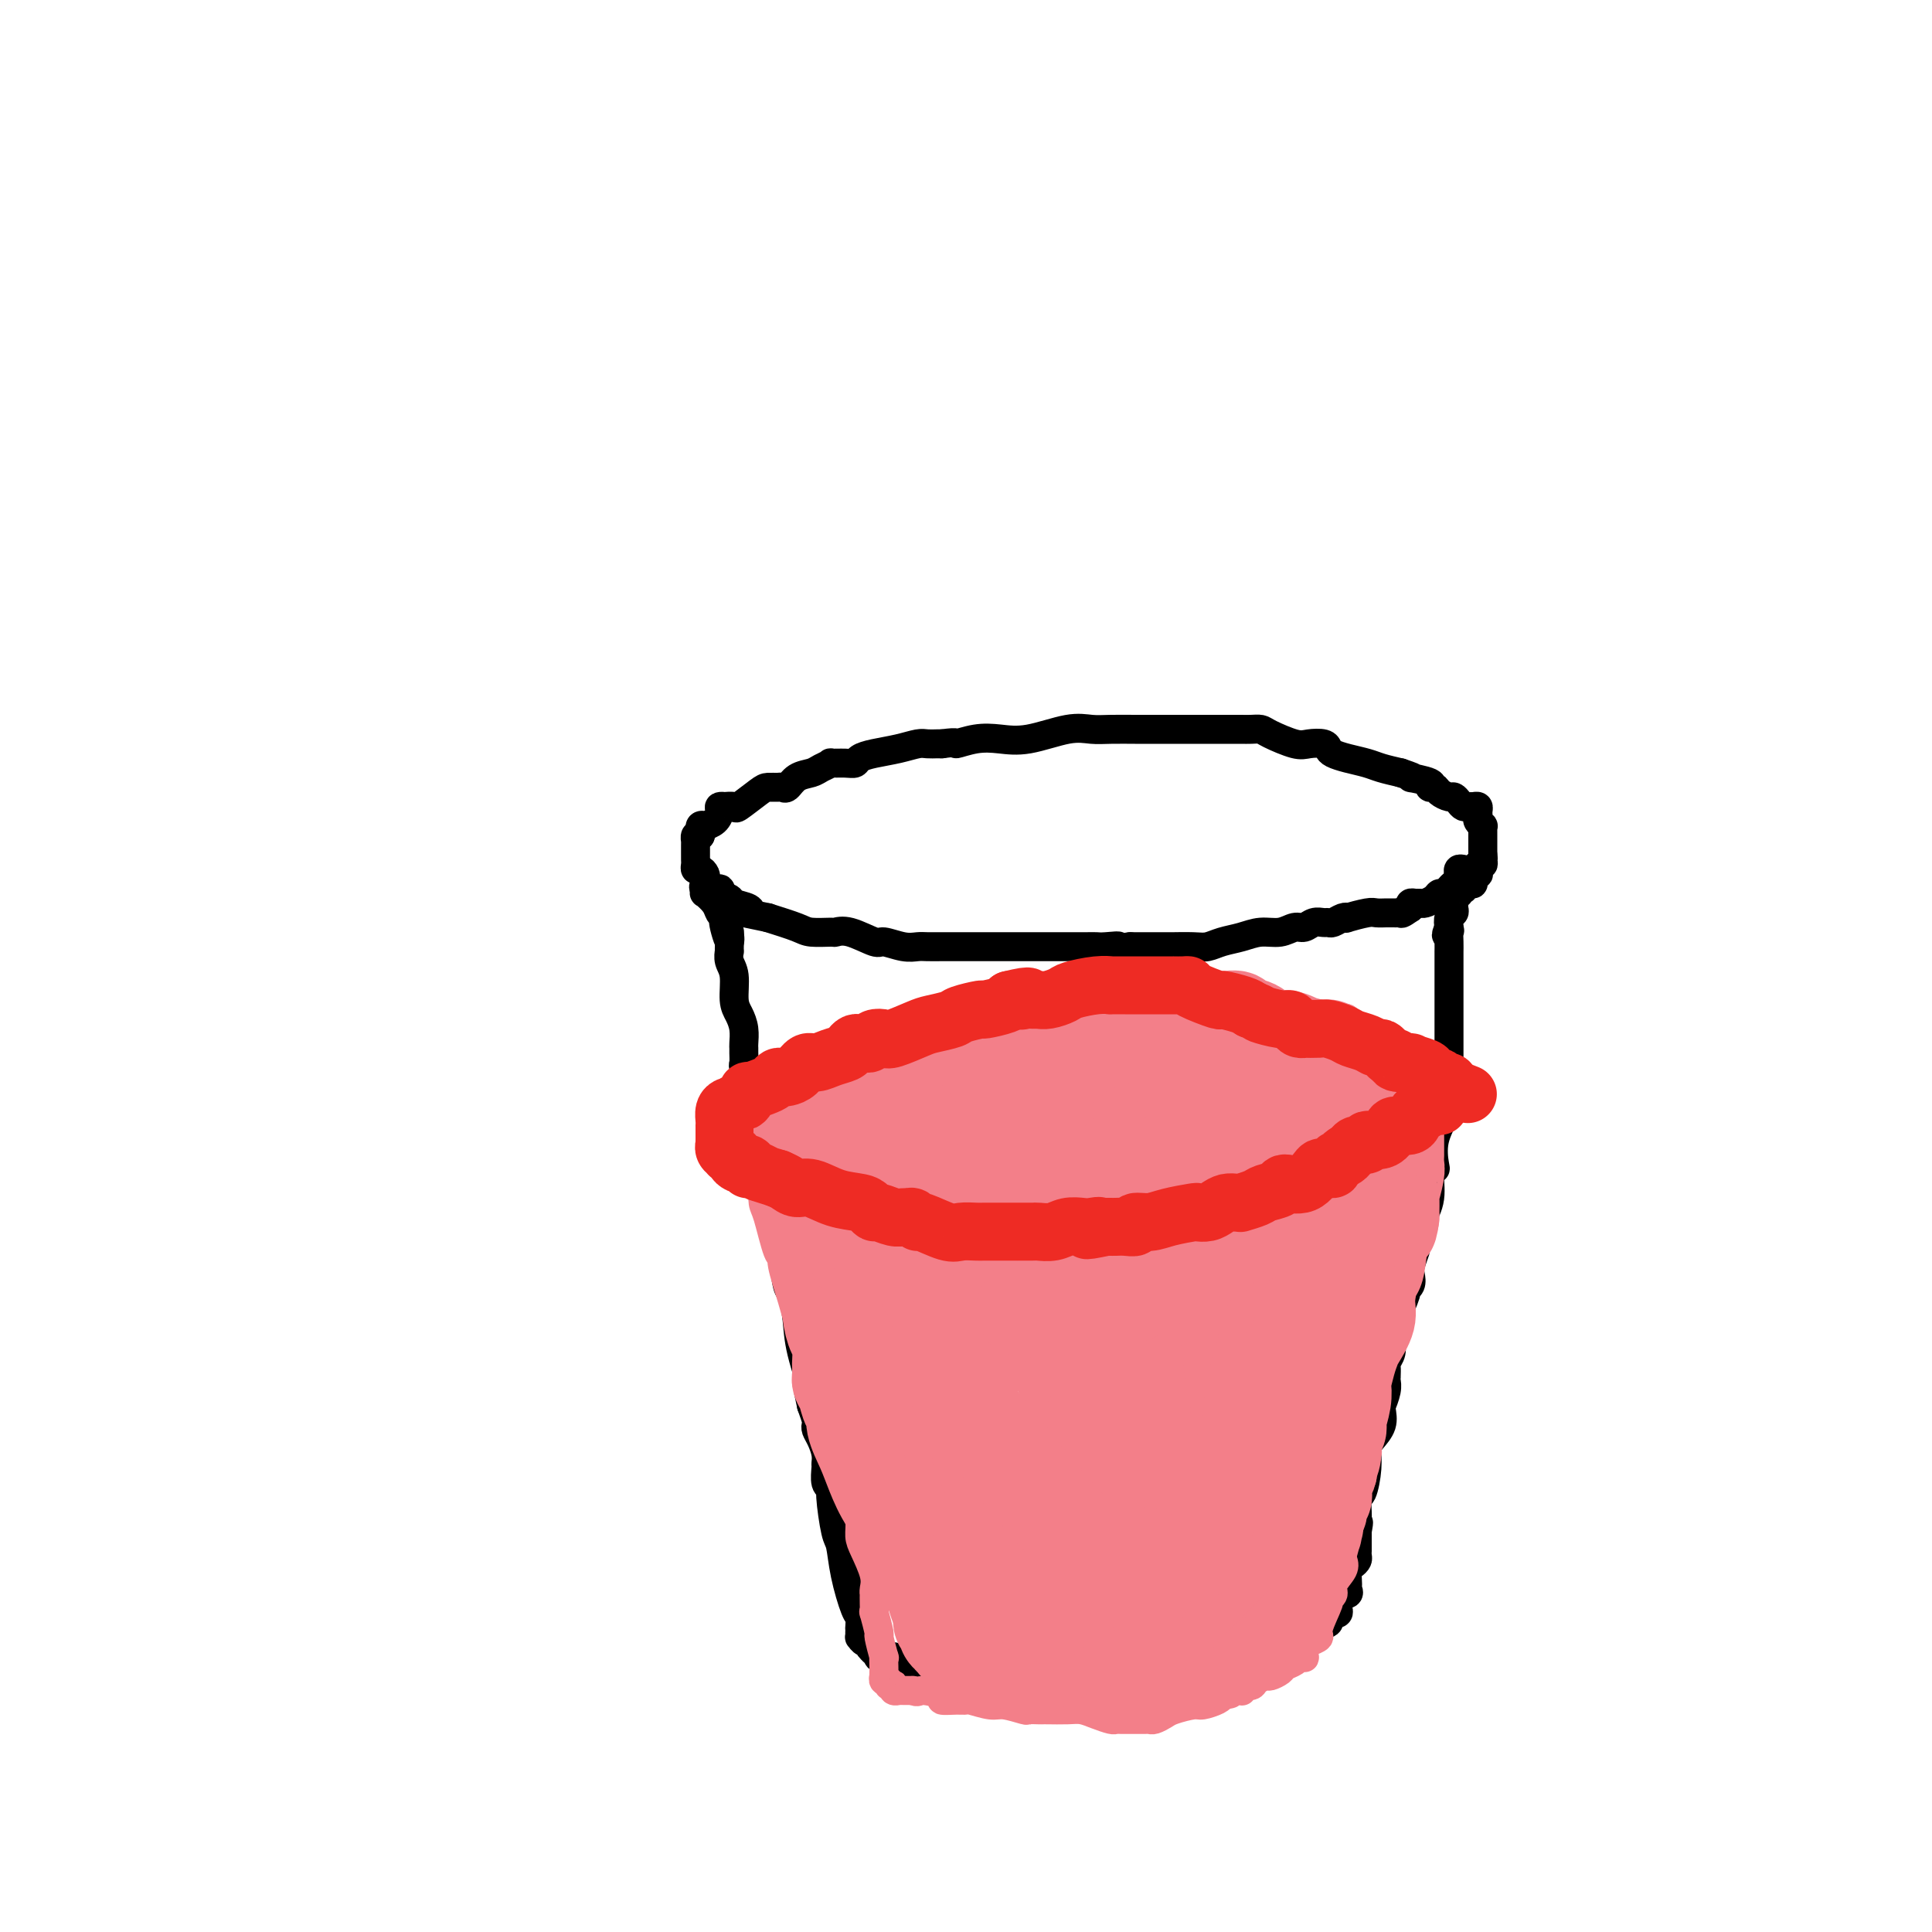 <svg viewBox='0 0 400 400' version='1.1' xmlns='http://www.w3.org/2000/svg' xmlns:xlink='http://www.w3.org/1999/xlink'><g fill='none' stroke='#000000' stroke-width='6' stroke-linecap='round' stroke-linejoin='round'><path d='M303,180c-0.416,-0.089 -0.832,-0.179 -1,0c-0.168,0.179 -0.086,0.626 0,1c0.086,0.374 0.178,0.674 0,1c-0.178,0.326 -0.624,0.679 -1,1c-0.376,0.321 -0.682,0.612 -1,1c-0.318,0.388 -0.649,0.875 -1,1c-0.351,0.125 -0.724,-0.110 -1,0c-0.276,0.110 -0.456,0.565 -1,1c-0.544,0.435 -1.452,0.851 -2,1c-0.548,0.149 -0.734,0.029 -1,0c-0.266,-0.029 -0.610,0.031 -1,0c-0.390,-0.031 -0.826,-0.152 -1,0c-0.174,0.152 -0.087,0.576 0,1'/><path d='M292,188c-2.090,1.464 -1.816,1.124 -2,1c-0.184,-0.124 -0.826,-0.033 -1,0c-0.174,0.033 0.122,0.008 0,0c-0.122,-0.008 -0.661,0.002 -1,0c-0.339,-0.002 -0.479,-0.014 -1,0c-0.521,0.014 -1.424,0.055 -2,0c-0.576,-0.055 -0.827,-0.207 -2,0c-1.173,0.207 -3.270,0.773 -4,1c-0.730,0.227 -0.093,0.114 0,0c0.093,-0.114 -0.359,-0.228 -1,0c-0.641,0.228 -1.470,0.797 -2,1c-0.530,0.203 -0.760,0.039 -1,0c-0.240,-0.039 -0.489,0.046 -1,0c-0.511,-0.046 -1.284,-0.223 -2,0c-0.716,0.223 -1.377,0.847 -2,1c-0.623,0.153 -1.209,-0.167 -2,0c-0.791,0.167 -1.787,0.819 -3,1c-1.213,0.181 -2.644,-0.109 -4,0c-1.356,0.109 -2.638,0.618 -4,1c-1.362,0.382 -2.804,0.638 -4,1c-1.196,0.362 -2.147,0.829 -3,1c-0.853,0.171 -1.607,0.046 -3,0c-1.393,-0.046 -3.424,-0.012 -4,0c-0.576,0.012 0.301,0.003 0,0c-0.301,-0.003 -1.782,-0.001 -3,0c-1.218,0.001 -2.174,0.000 -3,0c-0.826,-0.000 -1.522,-0.000 -2,0c-0.478,0.000 -0.739,0.000 -1,0'/><path d='M234,196c-9.557,1.238 -4.448,0.332 -3,0c1.448,-0.332 -0.763,-0.089 -2,0c-1.237,0.089 -1.499,0.024 -2,0c-0.501,-0.024 -1.241,-0.006 -2,0c-0.759,0.006 -1.537,0.002 -2,0c-0.463,-0.002 -0.613,-0.000 -1,0c-0.387,0.000 -1.013,0.000 -2,0c-0.987,-0.000 -2.335,-0.000 -3,0c-0.665,0.000 -0.648,0.000 -1,0c-0.352,-0.000 -1.071,-0.000 -2,0c-0.929,0.000 -2.066,0.000 -3,0c-0.934,-0.000 -1.666,-0.000 -2,0c-0.334,0.000 -0.269,0.000 -1,0c-0.731,-0.000 -2.258,-0.000 -3,0c-0.742,0.000 -0.698,0.000 -1,0c-0.302,-0.000 -0.951,-0.000 -2,0c-1.049,0.000 -2.497,0.000 -3,0c-0.503,-0.000 -0.060,-0.000 0,0c0.060,0.000 -0.265,0.001 -1,0c-0.735,-0.001 -1.882,-0.005 -3,0c-1.118,0.005 -2.208,0.017 -3,0c-0.792,-0.017 -1.286,-0.065 -2,0c-0.714,0.065 -1.649,0.242 -3,0c-1.351,-0.242 -3.119,-0.902 -4,-1c-0.881,-0.098 -0.876,0.367 -2,0c-1.124,-0.367 -3.376,-1.565 -5,-2c-1.624,-0.435 -2.620,-0.108 -3,0c-0.380,0.108 -0.143,-0.002 -1,0c-0.857,0.002 -2.808,0.116 -4,0c-1.192,-0.116 -1.626,-0.462 -3,-1c-1.374,-0.538 -3.687,-1.269 -6,-2'/><path d='M159,190c-5.285,-1.107 -4.496,-0.874 -4,-1c0.496,-0.126 0.700,-0.612 0,-1c-0.700,-0.388 -2.304,-0.677 -3,-1c-0.696,-0.323 -0.484,-0.679 -1,-1c-0.516,-0.321 -1.760,-0.607 -2,-1c-0.240,-0.393 0.524,-0.893 0,-1c-0.524,-0.107 -2.336,0.179 -3,0c-0.664,-0.179 -0.181,-0.822 0,-1c0.181,-0.178 0.059,0.111 0,0c-0.059,-0.111 -0.054,-0.621 0,-1c0.054,-0.379 0.158,-0.626 0,-1c-0.158,-0.374 -0.578,-0.875 -1,-1c-0.422,-0.125 -0.845,0.125 -1,0c-0.155,-0.125 -0.042,-0.625 0,-1c0.042,-0.375 0.011,-0.625 0,-1c-0.011,-0.375 -0.003,-0.875 0,-1c0.003,-0.125 0.001,0.125 0,0c-0.001,-0.125 -0.001,-0.626 0,-1c0.001,-0.374 0.003,-0.622 0,-1c-0.003,-0.378 -0.011,-0.885 0,-1c0.011,-0.115 0.041,0.161 0,0c-0.041,-0.161 -0.155,-0.760 0,-1c0.155,-0.240 0.577,-0.120 1,0'/><path d='M145,173c-0.139,-1.867 0.014,-1.036 0,-1c-0.014,0.036 -0.193,-0.725 0,-1c0.193,-0.275 0.760,-0.066 1,0c0.240,0.066 0.154,-0.010 0,0c-0.154,0.010 -0.377,0.108 0,0c0.377,-0.108 1.353,-0.421 2,-1c0.647,-0.579 0.966,-1.424 1,-2c0.034,-0.576 -0.215,-0.884 0,-1c0.215,-0.116 0.894,-0.041 1,0c0.106,0.041 -0.362,0.050 0,0c0.362,-0.050 1.554,-0.157 2,0c0.446,0.157 0.147,0.577 1,0c0.853,-0.577 2.858,-2.153 4,-3c1.142,-0.847 1.421,-0.966 2,-1c0.579,-0.034 1.457,0.016 2,0c0.543,-0.016 0.750,-0.098 1,0c0.250,0.098 0.545,0.376 1,0c0.455,-0.376 1.072,-1.407 2,-2c0.928,-0.593 2.167,-0.748 3,-1c0.833,-0.252 1.260,-0.603 2,-1c0.740,-0.397 1.794,-0.841 2,-1c0.206,-0.159 -0.435,-0.031 0,0c0.435,0.031 1.946,-0.033 3,0c1.054,0.033 1.651,0.163 2,0c0.349,-0.163 0.449,-0.618 1,-1c0.551,-0.382 1.552,-0.691 3,-1c1.448,-0.309 3.344,-0.619 5,-1c1.656,-0.381 3.073,-0.834 4,-1c0.927,-0.166 1.365,-0.045 2,0c0.635,0.045 1.467,0.013 2,0c0.533,-0.013 0.766,-0.006 1,0'/><path d='M195,154c4.058,-0.560 2.703,0.038 3,0c0.297,-0.038 2.246,-0.714 4,-1c1.754,-0.286 3.314,-0.182 5,0c1.686,0.182 3.499,0.441 6,0c2.501,-0.441 5.691,-1.582 8,-2c2.309,-0.418 3.736,-0.112 5,0c1.264,0.112 2.364,0.030 4,0c1.636,-0.030 3.806,-0.008 5,0c1.194,0.008 1.411,0.002 2,0c0.589,-0.002 1.549,-0.001 2,0c0.451,0.001 0.393,0.000 1,0c0.607,-0.000 1.878,-0.000 3,0c1.122,0.000 2.097,-0.000 3,0c0.903,0.000 1.736,0.000 3,0c1.264,-0.000 2.958,-0.001 4,0c1.042,0.001 1.431,0.002 2,0c0.569,-0.002 1.318,-0.007 2,0c0.682,0.007 1.298,0.027 2,0c0.702,-0.027 1.491,-0.099 2,0c0.509,0.099 0.739,0.369 2,1c1.261,0.631 3.555,1.622 5,2c1.445,0.378 2.041,0.143 3,0c0.959,-0.143 2.280,-0.193 3,0c0.720,0.193 0.838,0.629 1,1c0.162,0.371 0.367,0.677 1,1c0.633,0.323 1.696,0.664 3,1c1.304,0.336 2.851,0.667 4,1c1.149,0.333 1.900,0.666 3,1c1.100,0.334 2.550,0.667 4,1'/><path d='M290,160c4.693,1.575 1.925,1.013 2,1c0.075,-0.013 2.994,0.522 4,1c1.006,0.478 0.101,0.898 0,1c-0.101,0.102 0.603,-0.113 1,0c0.397,0.113 0.488,0.556 1,1c0.512,0.444 1.447,0.889 2,1c0.553,0.111 0.725,-0.114 1,0c0.275,0.114 0.652,0.566 1,1c0.348,0.434 0.668,0.851 1,1c0.332,0.149 0.678,0.029 1,0c0.322,-0.029 0.621,0.033 1,0c0.379,-0.033 0.837,-0.163 1,0c0.163,0.163 0.030,0.617 0,1c-0.030,0.383 0.045,0.694 0,1c-0.045,0.306 -0.208,0.606 0,1c0.208,0.394 0.788,0.880 1,1c0.212,0.120 0.057,-0.126 0,0c-0.057,0.126 -0.015,0.625 0,1c0.015,0.375 0.004,0.626 0,1c-0.004,0.374 -0.001,0.870 0,1c0.001,0.130 0.000,-0.106 0,0c-0.000,0.106 -0.000,0.554 0,1c0.000,0.446 0.000,0.889 0,1c-0.000,0.111 -0.000,-0.111 0,0c0.000,0.111 0.000,0.556 0,1'/><path d='M307,177c0.159,1.504 0.057,0.263 0,0c-0.057,-0.263 -0.068,0.452 0,1c0.068,0.548 0.214,0.930 0,1c-0.214,0.070 -0.790,-0.174 -1,0c-0.210,0.174 -0.055,0.764 0,1c0.055,0.236 0.011,0.119 0,0c-0.011,-0.119 0.012,-0.238 0,0c-0.012,0.238 -0.058,0.833 0,1c0.058,0.167 0.222,-0.095 0,0c-0.222,0.095 -0.829,0.548 -1,1c-0.171,0.452 0.094,0.905 0,1c-0.094,0.095 -0.547,-0.167 -1,0c-0.453,0.167 -0.905,0.762 -1,1c-0.095,0.238 0.167,0.119 0,0c-0.167,-0.119 -0.763,-0.238 -1,0c-0.237,0.238 -0.116,0.834 0,1c0.116,0.166 0.227,-0.096 0,0c-0.227,0.096 -0.792,0.551 -1,1c-0.208,0.449 -0.059,0.893 0,1c0.059,0.107 0.030,-0.123 0,0c-0.030,0.123 -0.060,0.600 0,1c0.060,0.400 0.208,0.723 0,1c-0.208,0.277 -0.774,0.508 -1,1c-0.226,0.492 -0.113,1.246 0,2'/><path d='M300,192c-1.083,2.571 -0.290,1.497 0,1c0.290,-0.497 0.078,-0.417 0,0c-0.078,0.417 -0.021,1.171 0,2c0.021,0.829 0.006,1.732 0,2c-0.006,0.268 -0.001,-0.098 0,0c0.001,0.098 0.000,0.659 0,1c-0.000,0.341 -0.000,0.460 0,1c0.000,0.540 0.000,1.500 0,3c-0.000,1.500 -0.000,3.540 0,5c0.000,1.460 -0.000,2.339 0,3c0.000,0.661 0.000,1.102 0,2c-0.000,0.898 -0.000,2.253 0,3c0.000,0.747 0.001,0.887 0,1c-0.001,0.113 -0.004,0.201 0,1c0.004,0.799 0.015,2.310 0,3c-0.015,0.690 -0.057,0.559 0,1c0.057,0.441 0.213,1.453 0,2c-0.213,0.547 -0.797,0.630 -1,1c-0.203,0.370 -0.027,1.027 0,2c0.027,0.973 -0.097,2.261 0,3c0.097,0.739 0.414,0.930 0,2c-0.414,1.070 -1.560,3.020 -2,5c-0.440,1.980 -0.176,3.992 0,5c0.176,1.008 0.264,1.012 0,1c-0.264,-0.012 -0.879,-0.042 -1,1c-0.121,1.042 0.251,3.155 0,5c-0.251,1.845 -1.126,3.423 -2,5'/><path d='M294,253c-1.095,5.843 -0.834,5.450 -1,6c-0.166,0.550 -0.761,2.042 -1,3c-0.239,0.958 -0.123,1.383 0,2c0.123,0.617 0.253,1.428 0,2c-0.253,0.572 -0.890,0.905 -1,1c-0.110,0.095 0.306,-0.048 0,1c-0.306,1.048 -1.336,3.288 -2,5c-0.664,1.712 -0.963,2.896 -1,4c-0.037,1.104 0.186,2.128 0,3c-0.186,0.872 -0.782,1.591 -1,2c-0.218,0.409 -0.057,0.506 0,1c0.057,0.494 0.012,1.384 0,2c-0.012,0.616 0.011,0.960 0,1c-0.011,0.040 -0.056,-0.222 0,0c0.056,0.222 0.213,0.930 0,2c-0.213,1.070 -0.796,2.503 -1,3c-0.204,0.497 -0.031,0.057 0,0c0.031,-0.057 -0.082,0.268 0,1c0.082,0.732 0.359,1.871 0,3c-0.359,1.129 -1.354,2.247 -2,3c-0.646,0.753 -0.944,1.140 -1,2c-0.056,0.860 0.129,2.192 0,4c-0.129,1.808 -0.570,4.092 -1,5c-0.430,0.908 -0.847,0.439 -1,1c-0.153,0.561 -0.041,2.151 0,3c0.041,0.849 0.012,0.957 0,1c-0.012,0.043 -0.006,0.022 0,0'/><path d='M281,314c-2.011,9.830 -0.539,3.905 0,2c0.539,-1.905 0.144,0.209 0,1c-0.144,0.791 -0.039,0.258 0,0c0.039,-0.258 0.010,-0.242 0,0c-0.010,0.242 -0.003,0.709 0,1c0.003,0.291 0.002,0.407 0,1c-0.002,0.593 -0.003,1.665 0,2c0.003,0.335 0.011,-0.067 0,0c-0.011,0.067 -0.041,0.603 0,1c0.041,0.397 0.154,0.655 0,1c-0.154,0.345 -0.575,0.776 -1,1c-0.425,0.224 -0.853,0.241 -1,1c-0.147,0.759 -0.011,2.259 0,3c0.011,0.741 -0.102,0.723 0,1c0.102,0.277 0.419,0.847 0,1c-0.419,0.153 -1.575,-0.113 -2,0c-0.425,0.113 -0.118,0.605 0,1c0.118,0.395 0.047,0.694 0,1c-0.047,0.306 -0.069,0.621 0,1c0.069,0.379 0.231,0.823 0,1c-0.231,0.177 -0.854,0.089 -1,0c-0.146,-0.089 0.186,-0.177 0,0c-0.186,0.177 -0.890,0.621 -1,1c-0.110,0.379 0.374,0.694 0,1c-0.374,0.306 -1.606,0.604 -2,1c-0.394,0.396 0.049,0.890 0,1c-0.049,0.110 -0.590,-0.163 -1,0c-0.410,0.163 -0.689,0.761 -1,1c-0.311,0.239 -0.656,0.120 -1,0'/><path d='M270,339c-1.068,0.943 -0.238,0.299 0,0c0.238,-0.299 -0.118,-0.253 -1,0c-0.882,0.253 -2.292,0.712 -3,1c-0.708,0.288 -0.715,0.406 -1,1c-0.285,0.594 -0.848,1.665 -2,2c-1.152,0.335 -2.891,-0.065 -4,0c-1.109,0.065 -1.586,0.596 -2,1c-0.414,0.404 -0.765,0.683 -1,1c-0.235,0.317 -0.352,0.673 -1,1c-0.648,0.327 -1.825,0.626 -3,1c-1.175,0.374 -2.347,0.822 -3,1c-0.653,0.178 -0.786,0.086 -1,0c-0.214,-0.086 -0.508,-0.167 -1,0c-0.492,0.167 -1.182,0.581 -2,1c-0.818,0.419 -1.765,0.844 -2,1c-0.235,0.156 0.241,0.042 0,0c-0.241,-0.042 -1.200,-0.011 -2,0c-0.800,0.011 -1.441,0.003 -2,0c-0.559,-0.003 -1.035,-0.001 -2,0c-0.965,0.001 -2.419,0.000 -3,0c-0.581,-0.000 -0.287,-0.000 -1,0c-0.713,0.000 -2.432,0.000 -3,0c-0.568,-0.000 0.014,-0.000 0,0c-0.014,0.000 -0.623,0.000 -1,0c-0.377,-0.000 -0.523,-0.000 -1,0c-0.477,0.000 -1.286,0.000 -2,0c-0.714,-0.000 -1.332,-0.000 -2,0c-0.668,0.000 -1.385,0.000 -2,0c-0.615,-0.000 -1.127,-0.000 -2,0c-0.873,0.000 -2.107,0.000 -3,0c-0.893,-0.000 -1.447,-0.000 -2,0'/><path d='M215,350c-4.260,0.000 -1.911,0.000 -1,0c0.911,-0.000 0.385,-0.000 0,0c-0.385,0.000 -0.628,0.000 -1,0c-0.372,-0.000 -0.875,-0.000 -1,0c-0.125,0.000 0.126,0.000 0,0c-0.126,-0.000 -0.628,-0.000 -1,0c-0.372,0.000 -0.615,0.000 -1,0c-0.385,-0.000 -0.914,-0.000 -2,0c-1.086,0.000 -2.729,0.001 -4,0c-1.271,-0.001 -2.171,-0.004 -3,0c-0.829,0.004 -1.588,0.015 -2,0c-0.412,-0.015 -0.477,-0.057 -1,0c-0.523,0.057 -1.503,0.211 -2,0c-0.497,-0.211 -0.510,-0.788 -1,-1c-0.490,-0.212 -1.456,-0.061 -2,0c-0.544,0.061 -0.667,0.030 -1,0c-0.333,-0.030 -0.876,-0.061 -1,0c-0.124,0.061 0.173,0.213 0,0c-0.173,-0.213 -0.815,-0.792 -1,-1c-0.185,-0.208 0.088,-0.044 0,0c-0.088,0.044 -0.536,-0.033 -1,0c-0.464,0.033 -0.944,0.177 -1,0c-0.056,-0.177 0.313,-0.675 0,-1c-0.313,-0.325 -1.309,-0.478 -2,-1c-0.691,-0.522 -1.079,-1.411 -1,-2c0.079,-0.589 0.623,-0.876 0,-1c-0.623,-0.124 -2.414,-0.085 -3,0c-0.586,0.085 0.035,0.215 0,0c-0.035,-0.215 -0.724,-0.776 -1,-1c-0.276,-0.224 -0.138,-0.112 0,0'/><path d='M181,342c-1.884,-1.553 -1.093,-1.935 -1,-2c0.093,-0.065 -0.511,0.189 -1,0c-0.489,-0.189 -0.863,-0.819 -1,-1c-0.137,-0.181 -0.036,0.088 0,0c0.036,-0.088 0.008,-0.533 0,-1c-0.008,-0.467 0.005,-0.955 0,-1c-0.005,-0.045 -0.029,0.352 0,0c0.029,-0.352 0.110,-1.454 0,-2c-0.110,-0.546 -0.412,-0.535 -1,-2c-0.588,-1.465 -1.463,-4.406 -2,-7c-0.537,-2.594 -0.736,-4.839 -1,-6c-0.264,-1.161 -0.592,-1.236 -1,-3c-0.408,-1.764 -0.894,-5.218 -1,-7c-0.106,-1.782 0.168,-1.894 0,-2c-0.168,-0.106 -0.780,-0.206 -1,-1c-0.220,-0.794 -0.049,-2.282 0,-3c0.049,-0.718 -0.026,-0.665 0,-1c0.026,-0.335 0.151,-1.058 0,-2c-0.151,-0.942 -0.579,-2.103 -1,-3c-0.421,-0.897 -0.834,-1.529 -1,-2c-0.166,-0.471 -0.083,-0.781 0,-1c0.083,-0.219 0.167,-0.348 0,-1c-0.167,-0.652 -0.583,-1.826 -1,-3'/><path d='M168,291c-1.903,-8.464 -0.159,-4.123 0,-4c0.159,0.123 -1.267,-3.973 -2,-7c-0.733,-3.027 -0.773,-4.985 -1,-7c-0.227,-2.015 -0.640,-4.085 -1,-5c-0.360,-0.915 -0.667,-0.674 -1,-2c-0.333,-1.326 -0.692,-4.219 -1,-7c-0.308,-2.781 -0.565,-5.451 -1,-8c-0.435,-2.549 -1.049,-4.977 -2,-9c-0.951,-4.023 -2.241,-9.640 -3,-12c-0.759,-2.360 -0.988,-1.462 -1,-2c-0.012,-0.538 0.193,-2.512 0,-4c-0.193,-1.488 -0.784,-2.491 -1,-3c-0.216,-0.509 -0.057,-0.523 0,-1c0.057,-0.477 0.013,-1.415 0,-2c-0.013,-0.585 0.007,-0.815 0,-1c-0.007,-0.185 -0.039,-0.325 0,-1c0.039,-0.675 0.150,-1.885 0,-3c-0.150,-1.115 -0.562,-2.135 -1,-3c-0.438,-0.865 -0.902,-1.576 -1,-3c-0.098,-1.424 0.170,-3.562 0,-5c-0.170,-1.438 -0.778,-2.177 -1,-3c-0.222,-0.823 -0.060,-1.731 0,-2c0.060,-0.269 0.016,0.099 0,0c-0.016,-0.099 -0.004,-0.666 0,-1c0.004,-0.334 0.001,-0.436 0,-1c-0.001,-0.564 -0.000,-1.590 0,-2c0.000,-0.410 0.000,-0.205 0,0'/><path d='M151,193c-2.570,-15.133 -0.496,-3.966 0,0c0.496,3.966 -0.587,0.732 -1,-1c-0.413,-1.732 -0.157,-1.960 0,-2c0.157,-0.040 0.214,0.109 0,0c-0.214,-0.109 -0.698,-0.477 -1,-1c-0.302,-0.523 -0.421,-1.201 -1,-2c-0.579,-0.799 -1.619,-1.720 -2,-2c-0.381,-0.280 -0.102,0.083 0,0c0.102,-0.083 0.027,-0.610 0,-1c-0.027,-0.390 -0.007,-0.644 0,-1c0.007,-0.356 0.002,-0.816 0,-1c-0.002,-0.184 -0.001,-0.092 0,0'/></g>
<g fill='none' stroke='#F37F89' stroke-width='6' stroke-linecap='round' stroke-linejoin='round'><path d='M297,224c-0.082,-0.473 -0.164,-0.947 0,-1c0.164,-0.053 0.575,0.314 0,0c-0.575,-0.314 -2.137,-1.307 -3,-2c-0.863,-0.693 -1.028,-1.084 -2,-2c-0.972,-0.916 -2.750,-2.358 -4,-3c-1.250,-0.642 -1.970,-0.484 -3,-1c-1.030,-0.516 -2.370,-1.708 -3,-2c-0.630,-0.292 -0.550,0.314 -1,0c-0.450,-0.314 -1.429,-1.548 -2,-2c-0.571,-0.452 -0.735,-0.121 -1,0c-0.265,0.121 -0.633,0.032 -1,0c-0.367,-0.032 -0.733,-0.009 -1,0c-0.267,0.009 -0.434,0.002 -1,0c-0.566,-0.002 -1.531,-0.001 -2,0c-0.469,0.001 -0.443,0.000 -1,0c-0.557,-0.000 -1.696,-0.000 -2,0c-0.304,0.000 0.226,0.000 0,0c-0.226,-0.000 -1.207,-0.000 -2,0c-0.793,0.000 -1.396,0.000 -2,0'/><path d='M266,211c-1.917,-0.000 -0.208,-0.000 0,0c0.208,0.000 -1.085,0.000 -2,0c-0.915,-0.000 -1.454,-0.000 -2,0c-0.546,0.000 -1.101,0.000 -2,0c-0.899,-0.000 -2.142,-0.001 -3,0c-0.858,0.001 -1.331,0.003 -2,0c-0.669,-0.003 -1.535,-0.012 -2,0c-0.465,0.012 -0.531,0.044 -1,0c-0.469,-0.044 -1.343,-0.166 -2,0c-0.657,0.166 -1.097,0.619 -2,1c-0.903,0.381 -2.269,0.689 -3,1c-0.731,0.311 -0.829,0.623 -2,1c-1.171,0.377 -3.416,0.818 -4,1c-0.584,0.182 0.494,0.104 0,0c-0.494,-0.104 -2.558,-0.236 -4,0c-1.442,0.236 -2.260,0.838 -3,1c-0.740,0.162 -1.403,-0.115 -2,0c-0.597,0.115 -1.130,0.623 -2,1c-0.870,0.377 -2.078,0.622 -3,1c-0.922,0.378 -1.559,0.888 -3,1c-1.441,0.112 -3.687,-0.173 -5,0c-1.313,0.173 -1.692,0.803 -2,1c-0.308,0.197 -0.544,-0.039 -1,0c-0.456,0.039 -1.132,0.354 -2,1c-0.868,0.646 -1.927,1.623 -3,2c-1.073,0.377 -2.160,0.153 -3,0c-0.840,-0.153 -1.432,-0.234 -2,0c-0.568,0.234 -1.111,0.784 -2,1c-0.889,0.216 -2.124,0.096 -3,0c-0.876,-0.096 -1.393,-0.170 -2,0c-0.607,0.170 -1.303,0.585 -2,1'/><path d='M195,225c-9.425,2.389 -5.486,1.361 -4,1c1.486,-0.361 0.521,-0.054 0,0c-0.521,0.054 -0.598,-0.143 -1,0c-0.402,0.143 -1.128,0.627 -2,1c-0.872,0.373 -1.889,0.635 -3,1c-1.111,0.365 -2.315,0.834 -3,1c-0.685,0.166 -0.852,0.030 -1,0c-0.148,-0.030 -0.277,0.044 -1,0c-0.723,-0.044 -2.040,-0.208 -3,0c-0.960,0.208 -1.563,0.788 -2,1c-0.437,0.212 -0.709,0.057 -1,0c-0.291,-0.057 -0.603,-0.016 -1,0c-0.397,0.016 -0.881,0.005 -1,0c-0.119,-0.005 0.125,-0.005 0,0c-0.125,0.005 -0.620,0.015 -1,0c-0.380,-0.015 -0.646,-0.057 -1,0c-0.354,0.057 -0.796,0.211 -1,0c-0.204,-0.211 -0.169,-0.789 0,-1c0.169,-0.211 0.472,-0.057 1,0c0.528,0.057 1.282,0.016 2,0c0.718,-0.016 1.399,-0.006 3,-1c1.601,-0.994 4.122,-2.992 6,-4c1.878,-1.008 3.112,-1.027 4,-1c0.888,0.027 1.431,0.098 3,0c1.569,-0.098 4.163,-0.367 6,-1c1.837,-0.633 2.918,-1.632 4,-2c1.082,-0.368 2.166,-0.105 3,0c0.834,0.105 1.417,0.053 2,0'/><path d='M203,220c3.452,-0.785 1.082,-0.749 1,-1c-0.082,-0.251 2.123,-0.789 3,-1c0.877,-0.211 0.426,-0.095 1,0c0.574,0.095 2.174,0.169 4,0c1.826,-0.169 3.880,-0.581 5,-1c1.120,-0.419 1.307,-0.844 2,-1c0.693,-0.156 1.892,-0.042 2,0c0.108,0.042 -0.876,0.011 0,0c0.876,-0.011 3.610,-0.003 5,0c1.390,0.003 1.434,0.002 2,0c0.566,-0.002 1.653,-0.004 3,0c1.347,0.004 2.952,0.015 4,0c1.048,-0.015 1.538,-0.057 2,0c0.462,0.057 0.897,0.211 2,0c1.103,-0.211 2.874,-0.789 4,-1c1.126,-0.211 1.607,-0.057 2,0c0.393,0.057 0.696,0.015 1,0c0.304,-0.015 0.607,-0.004 1,0c0.393,0.004 0.876,0.002 1,0c0.124,-0.002 -0.110,-0.005 0,0c0.110,0.005 0.563,0.016 1,0c0.437,-0.016 0.859,-0.060 1,0c0.141,0.060 0.002,0.223 0,0c-0.002,-0.223 0.134,-0.833 0,-1c-0.134,-0.167 -0.536,0.109 -1,0c-0.464,-0.109 -0.990,-0.603 -2,-1c-1.010,-0.397 -2.505,-0.699 -4,-1'/><path d='M243,212c-1.768,-0.403 -3.186,0.088 -4,0c-0.814,-0.088 -1.022,-0.756 -2,-1c-0.978,-0.244 -2.727,-0.065 -4,0c-1.273,0.065 -2.070,0.018 -3,0c-0.930,-0.018 -1.994,-0.005 -3,0c-1.006,0.005 -1.953,0.001 -3,0c-1.047,-0.001 -2.193,-0.000 -3,0c-0.807,0.000 -1.277,-0.001 -2,0c-0.723,0.001 -1.701,0.003 -2,0c-0.299,-0.003 0.082,-0.012 0,0c-0.082,0.012 -0.626,0.045 -1,0c-0.374,-0.045 -0.578,-0.167 -2,0c-1.422,0.167 -4.062,0.623 -6,1c-1.938,0.377 -3.174,0.675 -4,1c-0.826,0.325 -1.242,0.679 -3,1c-1.758,0.321 -4.857,0.611 -6,1c-1.143,0.389 -0.331,0.878 -1,1c-0.669,0.122 -2.821,-0.122 -4,0c-1.179,0.122 -1.387,0.610 -2,1c-0.613,0.390 -1.631,0.683 -3,1c-1.369,0.317 -3.091,0.658 -4,1c-0.909,0.342 -1.007,0.684 -2,1c-0.993,0.316 -2.883,0.606 -4,1c-1.117,0.394 -1.462,0.890 -2,1c-0.538,0.110 -1.270,-0.168 -2,0c-0.730,0.168 -1.457,0.781 -2,1c-0.543,0.219 -0.902,0.045 -1,0c-0.098,-0.045 0.067,0.039 0,0c-0.067,-0.039 -0.364,-0.203 -1,0c-0.636,0.203 -1.610,0.772 -2,1c-0.390,0.228 -0.195,0.114 0,0'/><path d='M165,224c-7.980,2.173 -3.431,1.107 -2,1c1.431,-0.107 -0.257,0.746 -1,1c-0.743,0.254 -0.542,-0.090 -1,0c-0.458,0.090 -1.577,0.613 -2,1c-0.423,0.387 -0.151,0.639 0,1c0.151,0.361 0.181,0.833 0,1c-0.181,0.167 -0.574,0.030 -1,0c-0.426,-0.030 -0.885,0.048 -1,0c-0.115,-0.048 0.113,-0.220 0,0c-0.113,0.220 -0.566,0.833 -1,1c-0.434,0.167 -0.848,-0.113 -1,0c-0.152,0.113 -0.041,0.618 0,1c0.041,0.382 0.011,0.641 0,1c-0.011,0.359 -0.003,0.817 0,1c0.003,0.183 0.001,0.092 0,0c-0.001,-0.092 -0.000,-0.183 0,0c0.000,0.183 0.000,0.640 0,1c-0.000,0.360 -0.000,0.621 0,1c0.000,0.379 0.000,0.875 0,1c-0.000,0.125 -0.000,-0.120 0,0c0.000,0.120 0.000,0.606 0,1c-0.000,0.394 -0.000,0.697 0,1'/><path d='M155,238c0.017,1.361 0.060,1.265 0,1c-0.060,-0.265 -0.223,-0.697 0,0c0.223,0.697 0.830,2.524 1,3c0.170,0.476 -0.099,-0.398 0,0c0.099,0.398 0.564,2.069 1,3c0.436,0.931 0.841,1.123 1,1c0.159,-0.123 0.071,-0.559 0,0c-0.071,0.559 -0.126,2.114 0,3c0.126,0.886 0.432,1.105 1,3c0.568,1.895 1.399,5.467 2,7c0.601,1.533 0.973,1.026 1,1c0.027,-0.026 -0.290,0.428 0,2c0.290,1.572 1.187,4.264 2,7c0.813,2.736 1.540,5.518 2,7c0.460,1.482 0.652,1.664 1,3c0.348,1.336 0.854,3.828 1,5c0.146,1.172 -0.066,1.026 0,1c0.066,-0.026 0.409,0.068 1,1c0.591,0.932 1.430,2.700 2,4c0.570,1.300 0.870,2.130 1,3c0.130,0.870 0.090,1.779 0,2c-0.090,0.221 -0.230,-0.246 0,0c0.230,0.246 0.832,1.207 1,2c0.168,0.793 -0.096,1.420 0,2c0.096,0.580 0.551,1.114 1,2c0.449,0.886 0.890,2.123 1,3c0.110,0.877 -0.111,1.393 0,2c0.111,0.607 0.556,1.303 1,2'/><path d='M176,308c3.492,11.486 1.722,5.200 1,3c-0.722,-2.200 -0.396,-0.314 0,1c0.396,1.314 0.863,2.057 1,3c0.137,0.943 -0.054,2.085 0,3c0.054,0.915 0.354,1.603 1,3c0.646,1.397 1.637,3.504 2,5c0.363,1.496 0.098,2.381 0,3c-0.098,0.619 -0.027,0.971 0,1c0.027,0.029 0.011,-0.264 0,0c-0.011,0.264 -0.018,1.086 0,2c0.018,0.914 0.061,1.921 0,2c-0.061,0.079 -0.227,-0.769 0,0c0.227,0.769 0.845,3.155 1,4c0.155,0.845 -0.155,0.148 0,1c0.155,0.852 0.773,3.252 1,4c0.227,0.748 0.061,-0.154 0,0c-0.061,0.154 -0.017,1.366 0,2c0.017,0.634 0.009,0.691 0,1c-0.009,0.309 -0.017,0.871 0,1c0.017,0.129 0.061,-0.175 0,0c-0.061,0.175 -0.226,0.831 0,1c0.226,0.169 0.844,-0.147 1,0c0.156,0.147 -0.150,0.757 0,1c0.150,0.243 0.757,0.118 1,0c0.243,-0.118 0.121,-0.228 0,0c-0.121,0.228 -0.240,0.793 0,1c0.240,0.207 0.838,0.055 1,0c0.162,-0.055 -0.111,-0.015 0,0c0.111,0.015 0.607,0.004 1,0c0.393,-0.004 0.684,-0.001 1,0c0.316,0.001 0.658,0.001 1,0'/><path d='M189,350c1.128,0.574 0.947,0.011 2,0c1.053,-0.011 3.340,0.532 4,1c0.660,0.468 -0.308,0.862 0,1c0.308,0.138 1.890,0.022 3,0c1.110,-0.022 1.748,0.050 2,0c0.252,-0.050 0.118,-0.224 1,0c0.882,0.224 2.779,0.845 4,1c1.221,0.155 1.767,-0.154 3,0c1.233,0.154 3.154,0.773 4,1c0.846,0.227 0.618,0.061 1,0c0.382,-0.061 1.376,-0.017 2,0c0.624,0.017 0.880,0.007 1,0c0.120,-0.007 0.106,-0.012 1,0c0.894,0.012 2.698,0.042 4,0c1.302,-0.042 2.102,-0.155 3,0c0.898,0.155 1.894,0.577 3,1c1.106,0.423 2.323,0.845 3,1c0.677,0.155 0.815,0.042 1,0c0.185,-0.042 0.417,-0.011 1,0c0.583,0.011 1.517,0.004 2,0c0.483,-0.004 0.514,-0.004 1,0c0.486,0.004 1.426,0.012 2,0c0.574,-0.012 0.780,-0.046 1,0c0.220,0.046 0.452,0.171 1,0c0.548,-0.171 1.411,-0.637 2,-1c0.589,-0.363 0.904,-0.622 2,-1c1.096,-0.378 2.974,-0.874 4,-1c1.026,-0.126 1.199,0.120 2,0c0.801,-0.120 2.229,-0.606 3,-1c0.771,-0.394 0.886,-0.697 1,-1'/><path d='M253,351c3.510,-0.713 0.787,0.005 0,0c-0.787,-0.005 0.364,-0.732 1,-1c0.636,-0.268 0.757,-0.076 1,0c0.243,0.076 0.608,0.035 1,0c0.392,-0.035 0.811,-0.065 1,0c0.189,0.065 0.149,0.224 0,0c-0.149,-0.224 -0.406,-0.830 0,-1c0.406,-0.170 1.475,0.095 2,0c0.525,-0.095 0.507,-0.550 1,-1c0.493,-0.450 1.498,-0.894 2,-1c0.502,-0.106 0.501,0.126 1,0c0.499,-0.126 1.496,-0.609 2,-1c0.504,-0.391 0.513,-0.692 1,-1c0.487,-0.308 1.450,-0.625 2,-1c0.550,-0.375 0.685,-0.807 1,-1c0.315,-0.193 0.811,-0.146 1,0c0.189,0.146 0.073,0.390 0,0c-0.073,-0.390 -0.103,-1.415 0,-2c0.103,-0.585 0.338,-0.730 1,-1c0.662,-0.270 1.751,-0.663 2,-1c0.249,-0.337 -0.342,-0.617 0,-2c0.342,-1.383 1.616,-3.869 2,-5c0.384,-1.131 -0.121,-0.908 0,-1c0.121,-0.092 0.869,-0.498 1,-1c0.131,-0.502 -0.353,-1.102 0,-2c0.353,-0.898 1.545,-2.096 2,-3c0.455,-0.904 0.174,-1.513 0,-2c-0.174,-0.487 -0.243,-0.852 0,-2c0.243,-1.148 0.796,-3.078 1,-4c0.204,-0.922 0.058,-0.835 0,-1c-0.058,-0.165 -0.029,-0.583 0,-1'/><path d='M279,315c1.089,-4.219 0.813,-2.767 1,-3c0.187,-0.233 0.839,-2.150 1,-3c0.161,-0.850 -0.167,-0.633 0,-1c0.167,-0.367 0.829,-1.319 1,-2c0.171,-0.681 -0.150,-1.091 0,-2c0.150,-0.909 0.773,-2.318 1,-3c0.227,-0.682 0.060,-0.637 0,-1c-0.060,-0.363 -0.013,-1.133 0,-2c0.013,-0.867 -0.008,-1.830 0,-3c0.008,-1.170 0.044,-2.547 0,-4c-0.044,-1.453 -0.170,-2.983 0,-5c0.170,-2.017 0.634,-4.520 1,-7c0.366,-2.480 0.634,-4.938 1,-6c0.366,-1.062 0.830,-0.727 1,-1c0.170,-0.273 0.046,-1.155 0,-3c-0.046,-1.845 -0.012,-4.652 0,-8c0.012,-3.348 0.003,-7.236 0,-11c-0.003,-3.764 -0.001,-7.404 0,-10c0.001,-2.596 0.000,-4.149 0,-6c-0.000,-1.851 -0.000,-3.999 0,-5c0.000,-1.001 0.000,-0.856 0,-1c-0.000,-0.144 -0.000,-0.577 0,-1c0.000,-0.423 0.000,-0.835 0,-1c-0.000,-0.165 -0.000,-0.082 0,0'/></g>
<g fill='none' stroke='#F37F89' stroke-width='20' stroke-linecap='round' stroke-linejoin='round'><path d='M290,230c-0.423,-0.093 -0.845,-0.186 -1,0c-0.155,0.186 -0.041,0.650 0,1c0.041,0.350 0.011,0.587 0,1c-0.011,0.413 -0.003,1.002 0,1c0.003,-0.002 0.001,-0.595 0,0c-0.001,0.595 -0.000,2.378 0,3c0.000,0.622 -0.000,0.082 0,0c0.000,-0.082 0.001,0.293 0,1c-0.001,0.707 -0.004,1.745 0,2c0.004,0.255 0.015,-0.274 0,0c-0.015,0.274 -0.057,1.353 0,2c0.057,0.647 0.211,0.864 0,2c-0.211,1.136 -0.788,3.190 -1,4c-0.212,0.810 -0.061,0.374 0,1c0.061,0.626 0.030,2.313 0,4'/><path d='M288,252c-0.488,3.619 -0.710,1.665 -1,1c-0.290,-0.665 -0.650,-0.041 -1,2c-0.350,2.041 -0.689,5.499 -1,7c-0.311,1.501 -0.594,1.045 -1,2c-0.406,0.955 -0.935,3.321 -1,5c-0.065,1.679 0.333,2.671 0,4c-0.333,1.329 -1.396,2.995 -2,4c-0.604,1.005 -0.749,1.349 -1,2c-0.251,0.651 -0.607,1.610 -1,3c-0.393,1.390 -0.823,3.210 -1,4c-0.177,0.790 -0.100,0.551 0,1c0.100,0.449 0.224,1.587 0,3c-0.224,1.413 -0.796,3.102 -1,4c-0.204,0.898 -0.040,1.005 0,1c0.040,-0.005 -0.046,-0.123 0,0c0.046,0.123 0.222,0.488 0,1c-0.222,0.512 -0.843,1.173 -1,2c-0.157,0.827 0.150,1.822 0,3c-0.150,1.178 -0.758,2.539 -1,3c-0.242,0.461 -0.118,0.021 0,0c0.118,-0.021 0.229,0.375 0,1c-0.229,0.625 -0.797,1.477 -1,2c-0.203,0.523 -0.041,0.718 0,1c0.041,0.282 -0.041,0.653 0,1c0.041,0.347 0.203,0.670 0,1c-0.203,0.330 -0.772,0.666 -1,1c-0.228,0.334 -0.113,0.667 0,1c0.113,0.333 0.226,0.667 0,1c-0.226,0.333 -0.792,0.667 -1,1c-0.208,0.333 -0.060,0.667 0,1c0.060,0.333 0.030,0.667 0,1'/><path d='M272,316c-2.472,10.125 -0.652,3.438 0,1c0.652,-2.438 0.137,-0.627 0,0c-0.137,0.627 0.104,0.070 0,0c-0.104,-0.070 -0.551,0.348 -1,1c-0.449,0.652 -0.898,1.539 -1,2c-0.102,0.461 0.145,0.498 0,1c-0.145,0.502 -0.682,1.470 -1,2c-0.318,0.530 -0.417,0.622 -1,1c-0.583,0.378 -1.651,1.040 -2,2c-0.349,0.960 0.022,2.217 0,3c-0.022,0.783 -0.435,1.092 -1,1c-0.565,-0.092 -1.282,-0.586 -2,0c-0.718,0.586 -1.436,2.251 -2,3c-0.564,0.749 -0.974,0.583 -1,1c-0.026,0.417 0.332,1.417 0,2c-0.332,0.583 -1.355,0.749 -2,1c-0.645,0.251 -0.911,0.588 -1,1c-0.089,0.412 0.000,0.898 0,1c-0.000,0.102 -0.090,-0.179 0,0c0.090,0.179 0.358,0.819 0,1c-0.358,0.181 -1.343,-0.096 -2,0c-0.657,0.096 -0.984,0.564 -1,1c-0.016,0.436 0.281,0.839 0,1c-0.281,0.161 -1.141,0.081 -2,0'/><path d='M252,342c-2.119,2.237 -0.416,1.331 0,1c0.416,-0.331 -0.454,-0.085 -1,0c-0.546,0.085 -0.767,0.009 -1,0c-0.233,-0.009 -0.479,0.050 -1,0c-0.521,-0.050 -1.316,-0.210 -2,0c-0.684,0.210 -1.258,0.788 -2,1c-0.742,0.212 -1.652,0.057 -2,0c-0.348,-0.057 -0.136,-0.015 0,0c0.136,0.015 0.194,0.004 0,0c-0.194,-0.004 -0.640,-0.001 -1,0c-0.360,0.001 -0.633,0.000 -1,0c-0.367,-0.000 -0.827,-0.000 -1,0c-0.173,0.000 -0.057,0.000 0,0c0.057,-0.000 0.055,-0.000 -1,0c-1.055,0.000 -3.165,0.000 -4,0c-0.835,-0.000 -0.396,-0.000 -1,0c-0.604,0.000 -2.252,0.000 -3,0c-0.748,-0.000 -0.596,-0.000 -1,0c-0.404,0.000 -1.365,0.000 -2,0c-0.635,-0.000 -0.943,-0.000 -1,0c-0.057,0.000 0.136,0.000 0,0c-0.136,-0.000 -0.600,-0.000 -1,0c-0.400,0.000 -0.736,0.000 -1,0c-0.264,-0.000 -0.455,-0.000 -1,0c-0.545,0.000 -1.442,0.000 -2,0c-0.558,-0.000 -0.777,-0.000 -1,0c-0.223,0.000 -0.452,0.000 -1,0c-0.548,-0.000 -1.417,-0.000 -2,0c-0.583,0.000 -0.881,0.000 -1,0c-0.119,0.000 -0.060,0.000 0,0'/><path d='M217,344c-5.353,0.310 -1.236,0.084 0,0c1.236,-0.084 -0.407,-0.026 -1,0c-0.593,0.026 -0.134,0.021 -1,0c-0.866,-0.021 -3.057,-0.058 -4,0c-0.943,0.058 -0.637,0.212 -1,0c-0.363,-0.212 -1.393,-0.789 -2,-1c-0.607,-0.211 -0.789,-0.057 -1,0c-0.211,0.057 -0.452,0.016 -1,0c-0.548,-0.016 -1.405,-0.008 -2,0c-0.595,0.008 -0.929,0.017 -1,0c-0.071,-0.017 0.122,-0.061 0,0c-0.122,0.061 -0.558,0.228 -1,0c-0.442,-0.228 -0.889,-0.849 -1,-1c-0.111,-0.151 0.115,0.170 0,0c-0.115,-0.170 -0.570,-0.830 -1,-1c-0.430,-0.170 -0.833,0.152 -1,0c-0.167,-0.152 -0.096,-0.776 0,-1c0.096,-0.224 0.218,-0.046 0,0c-0.218,0.046 -0.775,-0.040 -1,0c-0.225,0.040 -0.116,0.204 0,0c0.116,-0.204 0.241,-0.777 0,-1c-0.241,-0.223 -0.848,-0.098 -1,0c-0.152,0.098 0.152,0.167 0,0c-0.152,-0.167 -0.759,-0.569 -1,-1c-0.241,-0.431 -0.117,-0.889 0,-1c0.117,-0.111 0.227,0.125 0,0c-0.227,-0.125 -0.792,-0.611 -1,-1c-0.208,-0.389 -0.059,-0.683 0,-1c0.059,-0.317 0.030,-0.659 0,-1'/><path d='M195,334c-1.217,-2.160 -1.260,-3.560 -2,-5c-0.740,-1.440 -2.175,-2.918 -3,-5c-0.825,-2.082 -1.038,-4.766 -2,-7c-0.962,-2.234 -2.674,-4.017 -4,-6c-1.326,-1.983 -2.267,-4.165 -3,-6c-0.733,-1.835 -1.257,-3.324 -2,-5c-0.743,-1.676 -1.705,-3.538 -2,-5c-0.295,-1.462 0.079,-2.524 0,-3c-0.079,-0.476 -0.610,-0.365 -1,-1c-0.390,-0.635 -0.641,-2.015 -1,-3c-0.359,-0.985 -0.828,-1.574 -1,-2c-0.172,-0.426 -0.046,-0.690 0,-1c0.046,-0.310 0.012,-0.668 0,-1c-0.012,-0.332 -0.003,-0.639 0,-1c0.003,-0.361 -0.002,-0.777 0,-1c0.002,-0.223 0.011,-0.254 0,0c-0.011,0.254 -0.041,0.793 0,0c0.041,-0.793 0.152,-2.917 0,-4c-0.152,-1.083 -0.566,-1.126 -1,-2c-0.434,-0.874 -0.887,-2.578 -1,-4c-0.113,-1.422 0.113,-2.561 0,-4c-0.113,-1.439 -0.566,-3.177 -1,-4c-0.434,-0.823 -0.848,-0.732 -1,-1c-0.152,-0.268 -0.041,-0.897 0,-1c0.041,-0.103 0.011,0.318 0,0c-0.011,-0.318 -0.003,-1.377 0,-2c0.003,-0.623 0.002,-0.812 0,-1'/><path d='M170,259c-1.249,-5.659 -0.871,-1.806 -1,-1c-0.129,0.806 -0.766,-1.433 -1,-3c-0.234,-1.567 -0.067,-2.461 0,-3c0.067,-0.539 0.032,-0.721 0,-1c-0.032,-0.279 -0.061,-0.653 0,-1c0.061,-0.347 0.213,-0.667 0,-1c-0.213,-0.333 -0.789,-0.680 -1,-1c-0.211,-0.320 -0.057,-0.614 0,-1c0.057,-0.386 0.015,-0.864 0,-1c-0.015,-0.136 -0.005,0.068 0,0c0.005,-0.068 0.005,-0.410 0,-1c-0.005,-0.590 -0.014,-1.430 0,-2c0.014,-0.570 0.052,-0.872 0,-1c-0.052,-0.128 -0.195,-0.084 0,0c0.195,0.084 0.726,0.208 1,0c0.274,-0.208 0.291,-0.749 0,-1c-0.291,-0.251 -0.890,-0.214 0,-1c0.890,-0.786 3.268,-2.395 4,-3c0.732,-0.605 -0.181,-0.205 0,0c0.181,0.205 1.457,0.216 2,0c0.543,-0.216 0.352,-0.660 1,-1c0.648,-0.340 2.135,-0.577 3,-1c0.865,-0.423 1.107,-1.030 2,-2c0.893,-0.970 2.435,-2.301 4,-3c1.565,-0.699 3.152,-0.765 4,-1c0.848,-0.235 0.957,-0.639 2,-1c1.043,-0.361 3.022,-0.681 5,-1'/><path d='M195,227c4.612,-2.112 2.641,-0.890 3,-1c0.359,-0.110 3.049,-1.550 5,-2c1.951,-0.450 3.165,0.090 4,0c0.835,-0.090 1.291,-0.809 2,-1c0.709,-0.191 1.670,0.145 4,0c2.330,-0.145 6.028,-0.771 8,-1c1.972,-0.229 2.219,-0.061 3,0c0.781,0.061 2.097,0.016 3,0c0.903,-0.016 1.393,-0.004 2,0c0.607,0.004 1.332,0.001 2,0c0.668,-0.001 1.280,-0.000 2,0c0.720,0.000 1.546,0.000 2,0c0.454,-0.000 0.534,-0.000 1,0c0.466,0.000 1.317,0.000 2,0c0.683,-0.000 1.196,-0.000 2,0c0.804,0.000 1.898,0.000 3,0c1.102,-0.000 2.211,-0.001 3,0c0.789,0.001 1.258,0.003 2,0c0.742,-0.003 1.758,-0.012 2,0c0.242,0.012 -0.288,0.044 0,0c0.288,-0.044 1.396,-0.166 3,0c1.604,0.166 3.705,0.619 5,1c1.295,0.381 1.786,0.690 3,1c1.214,0.310 3.152,0.623 4,1c0.848,0.377 0.607,0.819 1,1c0.393,0.181 1.419,0.101 2,0c0.581,-0.101 0.716,-0.223 1,0c0.284,0.223 0.715,0.792 1,1c0.285,0.208 0.423,0.056 1,0c0.577,-0.056 1.593,-0.016 2,0c0.407,0.016 0.203,0.008 0,0'/><path d='M273,227c3.260,0.756 1.410,0.147 1,0c-0.410,-0.147 0.621,0.168 1,0c0.379,-0.168 0.106,-0.818 0,-1c-0.106,-0.182 -0.043,0.105 0,0c0.043,-0.105 0.068,-0.602 0,-1c-0.068,-0.398 -0.228,-0.698 0,-1c0.228,-0.302 0.846,-0.606 1,-1c0.154,-0.394 -0.155,-0.876 0,-1c0.155,-0.124 0.773,0.111 1,0c0.227,-0.111 0.061,-0.568 0,-1c-0.061,-0.432 -0.017,-0.838 0,-1c0.017,-0.162 0.009,-0.081 0,0'/><path d='M277,220c0.684,-1.321 0.394,-1.125 0,-1c-0.394,0.125 -0.893,0.177 -1,0c-0.107,-0.177 0.178,-0.583 0,-1c-0.178,-0.417 -0.817,-0.844 -1,-1c-0.183,-0.156 0.092,-0.042 0,0c-0.092,0.042 -0.549,0.011 -1,0c-0.451,-0.011 -0.896,-0.003 -1,0c-0.104,0.003 0.133,0.001 0,0c-0.133,-0.001 -0.634,-0.000 -1,0c-0.366,0.000 -0.595,0.000 -1,0c-0.405,-0.000 -0.985,-0.000 -1,0c-0.015,0.000 0.534,-0.000 0,0c-0.534,0.000 -2.151,0.000 -3,0c-0.849,-0.000 -0.932,-0.000 -2,0c-1.068,0.000 -3.123,0.000 -4,0c-0.877,-0.000 -0.576,-0.001 -1,0c-0.424,0.001 -1.574,0.003 -2,0c-0.426,-0.003 -0.127,-0.012 -1,0c-0.873,0.012 -2.919,0.046 -4,0c-1.081,-0.046 -1.196,-0.170 -2,0c-0.804,0.170 -2.295,0.634 -3,1c-0.705,0.366 -0.622,0.634 -1,1c-0.378,0.366 -1.217,0.829 -2,1c-0.783,0.171 -1.509,0.049 -2,0c-0.491,-0.049 -0.745,-0.024 -1,0'/><path d='M242,220c-5.554,0.464 -2.938,0.124 -2,0c0.938,-0.124 0.199,-0.031 0,0c-0.199,0.031 0.143,0.001 0,0c-0.143,-0.001 -0.772,0.029 -1,0c-0.228,-0.029 -0.054,-0.115 0,0c0.054,0.115 -0.012,0.431 0,1c0.012,0.569 0.102,1.390 1,2c0.898,0.610 2.604,1.007 4,1c1.396,-0.007 2.481,-0.419 4,0c1.519,0.419 3.471,1.667 5,2c1.529,0.333 2.633,-0.251 4,0c1.367,0.251 2.996,1.335 4,2c1.004,0.665 1.381,0.911 2,1c0.619,0.089 1.478,0.022 2,0c0.522,-0.022 0.707,0.001 1,0c0.293,-0.001 0.693,-0.026 1,0c0.307,0.026 0.521,0.102 1,0c0.479,-0.102 1.224,-0.381 2,0c0.776,0.381 1.585,1.423 2,2c0.415,0.577 0.436,0.691 1,1c0.564,0.309 1.670,0.815 2,1c0.330,0.185 -0.118,0.050 0,0c0.118,-0.050 0.801,-0.013 1,0c0.199,0.013 -0.086,0.004 0,0c0.086,-0.004 0.543,-0.002 1,0'/><path d='M277,233c5.891,1.547 2.118,0.415 1,0c-1.118,-0.415 0.418,-0.113 1,0c0.582,0.113 0.208,0.038 0,0c-0.208,-0.038 -0.252,-0.039 0,0c0.252,0.039 0.799,0.117 1,0c0.201,-0.117 0.054,-0.429 0,0c-0.054,0.429 -0.017,1.599 0,2c0.017,0.401 0.012,0.032 0,1c-0.012,0.968 -0.032,3.272 0,5c0.032,1.728 0.114,2.880 0,6c-0.114,3.120 -0.426,8.207 -1,13c-0.574,4.793 -1.410,9.292 -2,12c-0.590,2.708 -0.932,3.624 -1,5c-0.068,1.376 0.139,3.211 0,5c-0.139,1.789 -0.625,3.531 -1,5c-0.375,1.469 -0.639,2.665 -1,4c-0.361,1.335 -0.817,2.810 -1,4c-0.183,1.190 -0.091,2.095 0,3'/><path d='M273,298c-1.265,8.311 -0.927,3.588 -1,2c-0.073,-1.588 -0.557,-0.041 -1,1c-0.443,1.041 -0.843,1.576 -1,2c-0.157,0.424 -0.069,0.738 0,1c0.069,0.262 0.121,0.473 0,1c-0.121,0.527 -0.413,1.371 -1,2c-0.587,0.629 -1.468,1.042 -2,1c-0.532,-0.042 -0.716,-0.540 -1,0c-0.284,0.540 -0.667,2.118 -1,3c-0.333,0.882 -0.614,1.066 -1,1c-0.386,-0.066 -0.875,-0.384 -1,0c-0.125,0.384 0.115,1.471 0,2c-0.115,0.529 -0.586,0.501 -1,1c-0.414,0.499 -0.771,1.525 -1,2c-0.229,0.475 -0.332,0.397 -1,1c-0.668,0.603 -1.903,1.886 -3,3c-1.097,1.114 -2.056,2.061 -3,3c-0.944,0.939 -1.872,1.872 -3,3c-1.128,1.128 -2.455,2.451 -3,3c-0.545,0.549 -0.306,0.323 -1,1c-0.694,0.677 -2.319,2.258 -3,3c-0.681,0.742 -0.418,0.646 -1,1c-0.582,0.354 -2.009,1.160 -3,2c-0.991,0.840 -1.545,1.715 -2,2c-0.455,0.285 -0.810,-0.020 -2,0c-1.190,0.020 -3.216,0.366 -5,0c-1.784,-0.366 -3.326,-1.445 -5,-2c-1.674,-0.555 -3.478,-0.587 -5,-1c-1.522,-0.413 -2.761,-1.206 -4,-2'/><path d='M217,334c-3.221,-0.600 -0.772,0.400 -1,0c-0.228,-0.400 -3.133,-2.199 -4,-3c-0.867,-0.801 0.302,-0.604 0,-1c-0.302,-0.396 -2.076,-1.385 -3,-2c-0.924,-0.615 -0.998,-0.857 -1,-1c-0.002,-0.143 0.070,-0.186 0,-1c-0.070,-0.814 -0.280,-2.397 -1,-4c-0.720,-1.603 -1.951,-3.224 -3,-5c-1.049,-1.776 -1.917,-3.707 -3,-6c-1.083,-2.293 -2.381,-4.947 -3,-7c-0.619,-2.053 -0.561,-3.505 -1,-5c-0.439,-1.495 -1.377,-3.034 -2,-4c-0.623,-0.966 -0.933,-1.358 -1,-2c-0.067,-0.642 0.108,-1.532 0,-2c-0.108,-0.468 -0.498,-0.512 -1,-1c-0.502,-0.488 -1.117,-1.418 -2,-4c-0.883,-2.582 -2.033,-6.816 -3,-9c-0.967,-2.184 -1.750,-2.319 -3,-4c-1.250,-1.681 -2.966,-4.909 -4,-7c-1.034,-2.091 -1.387,-3.044 -2,-4c-0.613,-0.956 -1.485,-1.916 -2,-3c-0.515,-1.084 -0.673,-2.294 -1,-3c-0.327,-0.706 -0.823,-0.910 -1,-1c-0.177,-0.090 -0.033,-0.067 0,0c0.033,0.067 -0.044,0.176 0,0c0.044,-0.176 0.208,-0.638 0,-1c-0.208,-0.362 -0.788,-0.623 -1,-1c-0.212,-0.377 -0.057,-0.871 0,-1c0.057,-0.129 0.016,0.106 0,0c-0.016,-0.106 -0.008,-0.553 0,-1'/><path d='M174,251c-5.349,-11.925 -1.223,-3.238 0,0c1.223,3.238 -0.459,1.026 -1,0c-0.541,-1.026 0.057,-0.866 0,-1c-0.057,-0.134 -0.771,-0.561 -1,-1c-0.229,-0.439 0.026,-0.888 0,-1c-0.026,-0.112 -0.333,0.114 -1,0c-0.667,-0.114 -1.695,-0.567 -2,-1c-0.305,-0.433 0.111,-0.847 0,-1c-0.111,-0.153 -0.750,-0.044 -1,0c-0.250,0.044 -0.112,0.023 0,0c0.112,-0.023 0.196,-0.047 0,0c-0.196,0.047 -0.673,0.167 0,0c0.673,-0.167 2.495,-0.619 4,-1c1.505,-0.381 2.692,-0.690 3,-1c0.308,-0.310 -0.263,-0.622 0,-1c0.263,-0.378 1.361,-0.822 2,-1c0.639,-0.178 0.820,-0.089 1,0'/><path d='M178,242c2.024,-1.222 2.585,-1.777 3,-2c0.415,-0.223 0.685,-0.112 1,0c0.315,0.112 0.677,0.227 1,0c0.323,-0.227 0.608,-0.796 1,-1c0.392,-0.204 0.890,-0.044 1,0c0.110,0.044 -0.170,-0.027 0,0c0.170,0.027 0.788,0.151 1,0c0.212,-0.151 0.017,-0.579 0,-1c-0.017,-0.421 0.145,-0.835 0,-1c-0.145,-0.165 -0.598,-0.082 -1,0c-0.402,0.082 -0.752,0.162 -1,0c-0.248,-0.162 -0.395,-0.565 -1,-1c-0.605,-0.435 -1.669,-0.901 -2,-1c-0.331,-0.099 0.069,0.170 0,0c-0.069,-0.170 -0.609,-0.778 -1,-1c-0.391,-0.222 -0.634,-0.060 -1,0c-0.366,0.060 -0.854,0.016 -1,0c-0.146,-0.016 0.049,-0.004 0,0c-0.049,0.004 -0.342,0.001 -1,0c-0.658,-0.001 -1.682,-0.000 -2,0c-0.318,0.000 0.068,0.000 0,0c-0.068,-0.000 -0.591,-0.000 -1,0c-0.409,0.000 -0.705,0.000 -1,0'/><path d='M173,234c-2.250,-0.464 -1.376,-0.124 -1,0c0.376,0.124 0.255,0.033 0,0c-0.255,-0.033 -0.643,-0.009 -1,0c-0.357,0.009 -0.683,0.003 -1,0c-0.317,-0.003 -0.625,-0.002 -1,0c-0.375,0.002 -0.819,0.003 -1,0c-0.181,-0.003 -0.101,-0.012 0,0c0.101,0.012 0.223,0.046 0,0c-0.223,-0.046 -0.792,-0.171 -1,0c-0.208,0.171 -0.056,0.637 0,1c0.056,0.363 0.015,0.623 0,1c-0.015,0.377 -0.004,0.872 0,1c0.004,0.128 0.001,-0.109 0,0c-0.001,0.109 0.000,0.565 0,1c-0.000,0.435 -0.001,0.849 0,1c0.001,0.151 0.004,0.041 1,0c0.996,-0.041 2.985,-0.011 4,0c1.015,0.011 1.057,0.003 2,0c0.943,-0.003 2.786,-0.001 4,0c1.214,0.001 1.800,0.000 3,0c1.200,-0.000 3.015,-0.000 4,0c0.985,0.000 1.138,0.000 2,0c0.862,-0.000 2.431,-0.000 4,0'/><path d='M191,239c4.195,0.293 2.682,0.026 3,0c0.318,-0.026 2.466,0.189 4,0c1.534,-0.189 2.453,-0.782 5,-1c2.547,-0.218 6.723,-0.059 10,0c3.277,0.059 5.657,0.020 8,0c2.343,-0.020 4.649,-0.019 6,0c1.351,0.019 1.746,0.056 3,0c1.254,-0.056 3.368,-0.203 5,0c1.632,0.203 2.783,0.758 4,1c1.217,0.242 2.499,0.172 3,0c0.501,-0.172 0.222,-0.446 1,0c0.778,0.446 2.614,1.612 4,2c1.386,0.388 2.322,-0.002 5,1c2.678,1.002 7.099,3.397 10,5c2.901,1.603 4.283,2.416 6,3c1.717,0.584 3.769,0.941 5,1c1.231,0.059 1.640,-0.180 2,0c0.360,0.180 0.671,0.780 1,1c0.329,0.220 0.676,0.059 1,0c0.324,-0.059 0.624,-0.016 1,0c0.376,0.016 0.829,0.004 1,0c0.171,-0.004 0.059,-0.001 0,0c-0.059,0.001 -0.065,0.001 0,0c0.065,-0.001 0.199,-0.003 0,0c-0.199,0.003 -0.733,0.012 -1,0c-0.267,-0.012 -0.267,-0.044 -1,0c-0.733,0.044 -2.197,0.166 -4,0c-1.803,-0.166 -3.944,-0.619 -7,-1c-3.056,-0.381 -7.028,-0.691 -11,-1'/><path d='M255,250c-7.550,-0.293 -14.424,-0.027 -18,0c-3.576,0.027 -3.854,-0.185 -7,0c-3.146,0.185 -9.159,0.768 -12,1c-2.841,0.232 -2.512,0.115 -3,0c-0.488,-0.115 -1.795,-0.228 -3,0c-1.205,0.228 -2.307,0.795 -4,1c-1.693,0.205 -3.977,0.047 -5,0c-1.023,-0.047 -0.784,0.018 -1,0c-0.216,-0.018 -0.888,-0.120 -1,0c-0.112,0.120 0.334,0.460 1,1c0.666,0.540 1.550,1.278 4,2c2.450,0.722 6.466,1.426 11,2c4.534,0.574 9.587,1.018 17,3c7.413,1.982 17.187,5.502 23,7c5.813,1.498 7.666,0.976 9,1c1.334,0.024 2.151,0.596 3,1c0.849,0.404 1.730,0.641 2,1c0.270,0.359 -0.072,0.838 0,1c0.072,0.162 0.558,0.005 1,0c0.442,-0.005 0.841,0.141 1,0c0.159,-0.141 0.080,-0.571 0,-1'/><path d='M273,270c10.907,2.963 3.175,1.371 0,1c-3.175,-0.371 -1.792,0.478 -2,2c-0.208,1.522 -2.007,3.716 -5,9c-2.993,5.284 -7.179,13.659 -9,18c-1.821,4.341 -1.276,4.648 -2,6c-0.724,1.352 -2.716,3.750 -4,6c-1.284,2.250 -1.861,4.353 -2,5c-0.139,0.647 0.159,-0.162 0,0c-0.159,0.162 -0.775,1.294 -1,2c-0.225,0.706 -0.060,0.985 0,1c0.060,0.015 0.016,-0.235 0,0c-0.016,0.235 -0.004,0.956 0,1c0.004,0.044 0.001,-0.587 0,-1c-0.001,-0.413 -0.000,-0.606 0,-2c0.000,-1.394 0.000,-3.989 0,-7c-0.000,-3.011 -0.000,-6.440 0,-15c0.000,-8.560 0.000,-22.253 0,-28c-0.000,-5.747 -0.000,-3.547 0,-4c0.000,-0.453 0.000,-3.558 0,-6c-0.000,-2.442 -0.000,-4.221 0,-6'/><path d='M248,252c-0.000,-10.645 -0.000,-3.257 0,-1c0.000,2.257 0.001,-0.617 0,-2c-0.001,-1.383 -0.002,-1.274 0,-1c0.002,0.274 0.009,0.712 0,1c-0.009,0.288 -0.032,0.425 0,2c0.032,1.575 0.120,4.588 -1,9c-1.120,4.412 -3.448,10.223 -5,16c-1.552,5.777 -2.328,11.520 -3,15c-0.672,3.480 -1.241,4.699 -2,6c-0.759,1.301 -1.710,2.686 -2,4c-0.290,1.314 0.080,2.557 0,4c-0.080,1.443 -0.610,3.084 -1,4c-0.390,0.916 -0.639,1.105 -1,2c-0.361,0.895 -0.833,2.494 -1,3c-0.167,0.506 -0.028,-0.082 0,0c0.028,0.082 -0.055,0.833 0,1c0.055,0.167 0.249,-0.251 0,-1c-0.249,-0.749 -0.941,-1.829 -1,-2c-0.059,-0.171 0.517,0.567 -1,-4c-1.517,-4.567 -5.125,-14.439 -9,-22c-3.875,-7.561 -8.018,-12.810 -12,-18c-3.982,-5.190 -7.803,-10.320 -10,-14c-2.197,-3.680 -2.771,-5.908 -4,-8c-1.229,-2.092 -3.115,-4.046 -5,-6'/><path d='M190,240c-5.205,-7.221 -2.719,-2.275 -2,-1c0.719,1.275 -0.329,-1.122 -1,-2c-0.671,-0.878 -0.964,-0.236 -1,0c-0.036,0.236 0.187,0.066 0,0c-0.187,-0.066 -0.782,-0.029 -1,0c-0.218,0.029 -0.059,0.052 0,0c0.059,-0.052 0.018,-0.177 0,0c-0.018,0.177 -0.013,0.656 0,1c0.013,0.344 0.033,0.553 0,1c-0.033,0.447 -0.120,1.130 0,2c0.120,0.870 0.446,1.926 1,5c0.554,3.074 1.337,8.167 3,13c1.663,4.833 4.208,9.406 6,15c1.792,5.594 2.833,12.210 4,16c1.167,3.790 2.461,4.753 3,6c0.539,1.247 0.323,2.779 1,5c0.677,2.221 2.245,5.131 3,7c0.755,1.869 0.695,2.697 1,3c0.305,0.303 0.974,0.080 1,0c0.026,-0.080 -0.593,-0.018 0,1c0.593,1.018 2.397,2.994 3,4c0.603,1.006 0.003,1.044 0,1c-0.003,-0.044 0.589,-0.169 1,0c0.411,0.169 0.640,0.634 1,1c0.360,0.366 0.853,0.635 1,1c0.147,0.365 -0.050,0.825 0,1c0.050,0.175 0.348,0.063 1,0c0.652,-0.063 1.659,-0.079 2,0c0.341,0.079 0.015,0.252 0,0c-0.015,-0.252 0.281,-0.929 1,-2c0.719,-1.071 1.859,-2.535 3,-4'/><path d='M221,314c1.437,-2.445 2.031,-5.558 3,-10c0.969,-4.442 2.313,-10.213 4,-15c1.687,-4.787 3.716,-8.589 5,-14c1.284,-5.411 1.823,-12.431 2,-16c0.177,-3.569 -0.008,-3.688 0,-5c0.008,-1.312 0.209,-3.818 0,-6c-0.209,-2.182 -0.826,-4.039 -1,-5c-0.174,-0.961 0.097,-1.025 0,-1c-0.097,0.025 -0.561,0.138 -1,0c-0.439,-0.138 -0.851,-0.528 -1,-1c-0.149,-0.472 -0.034,-1.026 0,-1c0.034,0.026 -0.012,0.632 0,1c0.012,0.368 0.084,0.498 0,1c-0.084,0.502 -0.324,1.374 0,7c0.324,5.626 1.211,16.005 2,24c0.789,7.995 1.479,13.607 2,17c0.521,3.393 0.872,4.566 1,6c0.128,1.434 0.034,3.129 0,5c-0.034,1.871 -0.009,3.920 0,5c0.009,1.080 0.002,1.192 0,2c-0.002,0.808 -0.001,2.312 0,3c0.001,0.688 0.000,0.559 0,1c-0.000,0.441 -0.000,1.452 0,2c0.000,0.548 0.000,0.633 0,1c-0.000,0.367 -0.000,1.016 0,2c0.000,0.984 0.000,2.303 0,3c-0.000,0.697 -0.000,0.770 0,1c0.000,0.230 0.000,0.615 0,1'/><path d='M237,322c0.301,13.000 -1.447,5.000 -2,2c-0.553,-3.000 0.087,-0.999 0,0c-0.087,0.999 -0.902,0.997 -1,1c-0.098,0.003 0.520,0.012 0,0c-0.520,-0.012 -2.178,-0.043 -3,0c-0.822,0.043 -0.808,0.160 -1,0c-0.192,-0.160 -0.591,-0.599 -2,-2c-1.409,-1.401 -3.827,-3.766 -6,-6c-2.173,-2.234 -4.102,-4.339 -8,-9c-3.898,-4.661 -9.766,-11.880 -12,-15c-2.234,-3.120 -0.833,-2.142 -1,-3c-0.167,-0.858 -1.901,-3.553 -3,-5c-1.099,-1.447 -1.562,-1.645 -2,-2c-0.438,-0.355 -0.849,-0.868 -1,-1c-0.151,-0.132 -0.040,0.118 0,0c0.040,-0.118 0.010,-0.605 0,-1c-0.010,-0.395 -0.001,-0.697 0,-1c0.001,-0.303 -0.007,-0.606 0,-1c0.007,-0.394 0.029,-0.879 0,-1c-0.029,-0.121 -0.107,0.124 0,0c0.107,-0.124 0.401,-0.615 1,-1c0.599,-0.385 1.505,-0.663 2,-1c0.495,-0.337 0.581,-0.731 1,-1c0.419,-0.269 1.173,-0.411 2,-1c0.827,-0.589 1.727,-1.625 3,-2c1.273,-0.375 2.919,-0.090 4,0c1.081,0.090 1.599,-0.014 2,0c0.401,0.014 0.686,0.147 1,0c0.314,-0.147 0.657,-0.573 1,-1'/><path d='M212,271c2.649,-0.928 1.270,-0.248 1,0c-0.270,0.248 0.569,0.063 1,0c0.431,-0.063 0.453,-0.006 1,0c0.547,0.006 1.620,-0.041 2,0c0.380,0.041 0.068,0.169 0,0c-0.068,-0.169 0.107,-0.634 1,-1c0.893,-0.366 2.505,-0.634 4,-1c1.495,-0.366 2.872,-0.831 4,-1c1.128,-0.169 2.006,-0.041 3,0c0.994,0.041 2.105,-0.004 3,0c0.895,0.004 1.575,0.057 2,0c0.425,-0.057 0.595,-0.224 2,-1c1.405,-0.776 4.044,-2.162 6,-3c1.956,-0.838 3.229,-1.127 5,-2c1.771,-0.873 4.040,-2.328 5,-3c0.960,-0.672 0.610,-0.561 1,-1c0.390,-0.439 1.518,-1.428 2,-2c0.482,-0.572 0.318,-0.727 1,-1c0.682,-0.273 2.210,-0.666 3,-1c0.790,-0.334 0.841,-0.611 1,-1c0.159,-0.389 0.424,-0.892 1,-1c0.576,-0.108 1.461,0.178 2,0c0.539,-0.178 0.731,-0.819 1,-1c0.269,-0.181 0.614,0.097 1,0c0.386,-0.097 0.813,-0.570 1,-1c0.187,-0.430 0.132,-0.816 0,-1c-0.132,-0.184 -0.343,-0.165 0,0c0.343,0.165 1.241,0.476 2,0c0.759,-0.476 1.380,-1.738 2,-3'/><path d='M270,246c5.664,-3.124 2.823,-0.435 2,0c-0.823,0.435 0.372,-1.386 1,-2c0.628,-0.614 0.690,-0.021 1,0c0.310,0.021 0.870,-0.530 1,-1c0.130,-0.470 -0.169,-0.860 0,-1c0.169,-0.140 0.805,-0.031 1,0c0.195,0.031 -0.050,-0.017 0,0c0.050,0.017 0.394,0.097 1,0c0.606,-0.097 1.472,-0.373 2,-2c0.528,-1.627 0.716,-4.607 1,-6c0.284,-1.393 0.665,-1.200 1,-1c0.335,0.200 0.626,0.408 1,0c0.374,-0.408 0.832,-1.433 1,-2c0.168,-0.567 0.045,-0.676 0,-1c-0.045,-0.324 -0.012,-0.861 0,-1c0.012,-0.139 0.003,0.121 0,0c-0.003,-0.121 -0.001,-0.624 0,-1c0.001,-0.376 0.000,-0.627 0,-1c-0.000,-0.373 -0.000,-0.870 0,-1c0.000,-0.130 0.000,0.106 0,0c-0.000,-0.106 -0.000,-0.554 0,-1c0.000,-0.446 0.000,-0.889 0,-1c-0.000,-0.111 -0.000,0.111 0,0c0.000,-0.111 0.000,-0.556 0,-1'/><path d='M283,223c0.439,-2.581 -0.463,-0.533 -1,0c-0.537,0.533 -0.709,-0.447 -1,-1c-0.291,-0.553 -0.700,-0.677 -1,-1c-0.300,-0.323 -0.492,-0.846 -1,-1c-0.508,-0.154 -1.331,0.060 -2,0c-0.669,-0.060 -1.184,-0.392 -2,-1c-0.816,-0.608 -1.932,-1.490 -3,-2c-1.068,-0.510 -2.087,-0.647 -3,-1c-0.913,-0.353 -1.721,-0.921 -3,-1c-1.279,-0.079 -3.028,0.333 -4,0c-0.972,-0.333 -1.166,-1.410 -2,-2c-0.834,-0.590 -2.306,-0.694 -3,-1c-0.694,-0.306 -0.610,-0.814 -1,-1c-0.390,-0.186 -1.256,-0.050 -2,0c-0.744,0.050 -1.368,0.013 -2,0c-0.632,-0.013 -1.273,-0.004 -2,0c-0.727,0.004 -1.539,0.001 -2,0c-0.461,-0.001 -0.570,-0.000 -1,0c-0.430,0.000 -1.183,0.000 -2,0c-0.817,-0.000 -1.700,-0.001 -2,0c-0.300,0.001 -0.016,0.003 0,0c0.016,-0.003 -0.234,-0.011 -1,0c-0.766,0.011 -2.048,0.039 -3,0c-0.952,-0.039 -1.576,-0.147 -2,0c-0.424,0.147 -0.650,0.548 -1,1c-0.350,0.452 -0.826,0.956 -1,1c-0.174,0.044 -0.047,-0.373 -1,0c-0.953,0.373 -2.987,1.535 -4,2c-1.013,0.465 -1.007,0.232 -1,0'/><path d='M229,215c-4.280,0.848 -2.481,0.970 -2,1c0.481,0.030 -0.356,-0.030 -1,0c-0.644,0.030 -1.094,0.151 -2,1c-0.906,0.849 -2.267,2.427 -3,3c-0.733,0.573 -0.839,0.142 -1,0c-0.161,-0.142 -0.376,0.004 -1,0c-0.624,-0.004 -1.658,-0.159 -2,0c-0.342,0.159 0.009,0.633 0,1c-0.009,0.367 -0.376,0.628 -1,1c-0.624,0.372 -1.504,0.855 -2,1c-0.496,0.145 -0.609,-0.048 -1,0c-0.391,0.048 -1.059,0.338 -2,1c-0.941,0.662 -2.155,1.697 -3,2c-0.845,0.303 -1.322,-0.125 -2,0c-0.678,0.125 -1.557,0.804 -2,1c-0.443,0.196 -0.448,-0.091 -1,0c-0.552,0.091 -1.650,0.560 -2,1c-0.350,0.440 0.047,0.850 0,1c-0.047,0.150 -0.537,0.040 -1,0c-0.463,-0.040 -0.897,-0.011 -1,0c-0.103,0.011 0.126,0.003 0,0c-0.126,-0.003 -0.607,-0.002 -1,0c-0.393,0.002 -0.700,0.004 -1,0c-0.300,-0.004 -0.595,-0.013 -1,0c-0.405,0.013 -0.921,0.049 -1,0c-0.079,-0.049 0.277,-0.185 0,0c-0.277,0.185 -1.188,0.689 -2,1c-0.812,0.311 -1.526,0.430 -2,1c-0.474,0.570 -0.707,1.591 -1,2c-0.293,0.409 -0.647,0.204 -1,0'/><path d='M189,233c-6.431,2.785 -2.507,0.746 -1,0c1.507,-0.746 0.598,-0.201 0,0c-0.598,0.201 -0.885,0.057 -1,0c-0.115,-0.057 -0.057,-0.029 0,0'/></g>
<g fill='none' stroke='#EE2B24' stroke-width='12' stroke-linecap='round' stroke-linejoin='round'><path d='M298,229c-0.446,-0.008 -0.893,-0.017 -1,0c-0.107,0.017 0.125,0.059 0,0c-0.125,-0.059 -0.609,-0.218 -1,0c-0.391,0.218 -0.690,0.814 -1,1c-0.310,0.186 -0.632,-0.040 -1,0c-0.368,0.040 -0.783,0.344 -1,1c-0.217,0.656 -0.238,1.663 -1,2c-0.762,0.337 -2.265,0.003 -3,0c-0.735,-0.003 -0.701,0.324 -1,1c-0.299,0.676 -0.931,1.700 -2,2c-1.069,0.300 -2.575,-0.126 -3,0c-0.425,0.126 0.232,0.803 0,1c-0.232,0.197 -1.352,-0.087 -2,0c-0.648,0.087 -0.824,0.543 -1,1'/><path d='M280,238c-2.962,1.555 -1.367,0.942 -1,1c0.367,0.058 -0.493,0.786 -1,1c-0.507,0.214 -0.661,-0.085 -1,0c-0.339,0.085 -0.863,0.556 -1,1c-0.137,0.444 0.114,0.863 0,1c-0.114,0.137 -0.591,-0.006 -1,0c-0.409,0.006 -0.748,0.162 -1,0c-0.252,-0.162 -0.417,-0.643 -1,0c-0.583,0.643 -1.582,2.410 -3,3c-1.418,0.590 -3.253,0.004 -4,0c-0.747,-0.004 -0.406,0.573 -1,1c-0.594,0.427 -2.123,0.703 -3,1c-0.877,0.297 -1.103,0.615 -2,1c-0.897,0.385 -2.467,0.838 -3,1c-0.533,0.162 -0.029,0.033 0,0c0.029,-0.033 -0.417,0.030 -1,0c-0.583,-0.030 -1.305,-0.152 -2,0c-0.695,0.152 -1.365,0.579 -2,1c-0.635,0.421 -1.236,0.835 -2,1c-0.764,0.165 -1.691,0.082 -2,0c-0.309,-0.082 -0.001,-0.162 -1,0c-0.999,0.162 -3.307,0.565 -5,1c-1.693,0.435 -2.772,0.901 -4,1c-1.228,0.099 -2.606,-0.170 -3,0c-0.394,0.170 0.196,0.778 0,1c-0.196,0.222 -1.180,0.060 -2,0c-0.820,-0.060 -1.478,-0.016 -2,0c-0.522,0.016 -0.910,0.004 -1,0c-0.090,-0.004 0.117,-0.001 0,0c-0.117,0.001 -0.559,0.001 -1,0'/><path d='M229,254c-6.757,1.393 -3.150,0.377 -2,0c1.150,-0.377 -0.158,-0.115 -1,0c-0.842,0.115 -1.219,0.083 -2,0c-0.781,-0.083 -1.968,-0.219 -3,0c-1.032,0.219 -1.910,0.791 -3,1c-1.090,0.209 -2.391,0.056 -3,0c-0.609,-0.056 -0.528,-0.015 -1,0c-0.472,0.015 -1.499,0.004 -2,0c-0.501,-0.004 -0.475,-0.001 -1,0c-0.525,0.001 -1.600,-0.000 -2,0c-0.400,0.000 -0.124,0.002 -1,0c-0.876,-0.002 -2.904,-0.008 -4,0c-1.096,0.008 -1.260,0.031 -2,0c-0.740,-0.031 -2.058,-0.117 -3,0c-0.942,0.117 -1.509,0.438 -3,0c-1.491,-0.438 -3.904,-1.634 -5,-2c-1.096,-0.366 -0.873,0.099 -1,0c-0.127,-0.099 -0.605,-0.763 -1,-1c-0.395,-0.237 -0.708,-0.049 -1,0c-0.292,0.049 -0.564,-0.042 -1,0c-0.436,0.042 -1.034,0.218 -2,0c-0.966,-0.218 -2.298,-0.831 -3,-1c-0.702,-0.169 -0.775,0.105 -1,0c-0.225,-0.105 -0.602,-0.588 -1,-1c-0.398,-0.412 -0.816,-0.754 -2,-1c-1.184,-0.246 -3.132,-0.395 -5,-1c-1.868,-0.605 -3.655,-1.667 -5,-2c-1.345,-0.333 -2.247,0.064 -3,0c-0.753,-0.064 -1.358,-0.590 -2,-1c-0.642,-0.410 -1.321,-0.705 -2,-1'/><path d='M161,244c-5.968,-1.867 -3.389,-1.035 -3,-1c0.389,0.035 -1.412,-0.726 -2,-1c-0.588,-0.274 0.035,-0.059 0,0c-0.035,0.059 -0.730,-0.036 -1,0c-0.270,0.036 -0.115,0.203 0,0c0.115,-0.203 0.190,-0.776 0,-1c-0.190,-0.224 -0.643,-0.099 -1,0c-0.357,0.099 -0.616,0.171 -1,0c-0.384,-0.171 -0.891,-0.584 -1,-1c-0.109,-0.416 0.181,-0.833 0,-1c-0.181,-0.167 -0.833,-0.082 -1,0c-0.167,0.082 0.151,0.162 0,0c-0.151,-0.162 -0.773,-0.564 -1,-1c-0.227,-0.436 -0.061,-0.904 0,-1c0.061,-0.096 0.016,0.182 0,0c-0.016,-0.182 -0.004,-0.823 0,-1c0.004,-0.177 0.001,0.110 0,0c-0.001,-0.110 -0.000,-0.617 0,-1c0.000,-0.383 0.000,-0.640 0,-1c-0.000,-0.360 -0.001,-0.821 0,-1c0.001,-0.179 0.003,-0.076 0,0c-0.003,0.076 -0.011,0.126 0,0c0.011,-0.126 0.041,-0.426 0,-1c-0.041,-0.574 -0.155,-1.422 0,-2c0.155,-0.578 0.578,-0.887 1,-1c0.422,-0.113 0.845,-0.030 1,0c0.155,0.030 0.044,0.009 0,0c-0.044,-0.009 -0.022,-0.004 0,0'/><path d='M152,229c0.691,-1.494 1.418,-0.729 2,-1c0.582,-0.271 1.021,-1.579 1,-2c-0.021,-0.421 -0.500,0.045 0,0c0.500,-0.045 1.978,-0.600 3,-1c1.022,-0.400 1.586,-0.645 2,-1c0.414,-0.355 0.677,-0.821 1,-1c0.323,-0.179 0.705,-0.072 1,0c0.295,0.072 0.504,0.107 1,0c0.496,-0.107 1.278,-0.357 2,-1c0.722,-0.643 1.384,-1.678 2,-2c0.616,-0.322 1.187,0.067 2,0c0.813,-0.067 1.867,-0.592 3,-1c1.133,-0.408 2.345,-0.698 3,-1c0.655,-0.302 0.753,-0.616 1,-1c0.247,-0.384 0.642,-0.839 1,-1c0.358,-0.161 0.677,-0.030 1,0c0.323,0.030 0.650,-0.043 1,0c0.350,0.043 0.724,0.201 1,0c0.276,-0.201 0.456,-0.761 1,-1c0.544,-0.239 1.452,-0.158 2,0c0.548,0.158 0.735,0.394 2,0c1.265,-0.394 3.608,-1.416 5,-2c1.392,-0.584 1.833,-0.730 3,-1c1.167,-0.270 3.059,-0.664 4,-1c0.941,-0.336 0.932,-0.615 2,-1c1.068,-0.385 3.214,-0.876 4,-1c0.786,-0.124 0.212,0.121 1,0c0.788,-0.121 2.940,-0.606 4,-1c1.060,-0.394 1.030,-0.697 1,-1'/><path d='M209,207c5.660,-1.392 3.808,-0.372 3,0c-0.808,0.372 -0.574,0.097 0,0c0.574,-0.097 1.488,-0.015 2,0c0.512,0.015 0.622,-0.038 1,0c0.378,0.038 1.024,0.168 2,0c0.976,-0.168 2.283,-0.633 3,-1c0.717,-0.367 0.844,-0.634 2,-1c1.156,-0.366 3.341,-0.830 5,-1c1.659,-0.170 2.791,-0.046 3,0c0.209,0.046 -0.506,0.012 0,0c0.506,-0.012 2.234,-0.003 3,0c0.766,0.003 0.568,0.001 1,0c0.432,-0.001 1.492,-0.000 2,0c0.508,0.000 0.465,0.000 1,0c0.535,-0.000 1.649,-0.000 2,0c0.351,0.000 -0.060,0.000 0,0c0.060,-0.000 0.591,0.000 1,0c0.409,-0.000 0.696,-0.000 1,0c0.304,0.000 0.624,0.000 1,0c0.376,-0.000 0.809,-0.000 1,0c0.191,0.000 0.141,0.002 0,0c-0.141,-0.002 -0.373,-0.007 0,0c0.373,0.007 1.350,0.025 2,0c0.650,-0.025 0.972,-0.095 1,0c0.028,0.095 -0.238,0.354 1,1c1.238,0.646 3.981,1.678 5,2c1.019,0.322 0.313,-0.067 1,0c0.687,0.067 2.768,0.591 4,1c1.232,0.409 1.616,0.705 2,1'/><path d='M259,209c2.405,0.936 1.418,0.776 2,1c0.582,0.224 2.735,0.830 4,1c1.265,0.170 1.643,-0.098 2,0c0.357,0.098 0.694,0.562 1,1c0.306,0.438 0.580,0.849 1,1c0.420,0.151 0.984,0.044 1,0c0.016,-0.044 -0.516,-0.023 0,0c0.516,0.023 2.081,0.047 3,0c0.919,-0.047 1.191,-0.166 2,0c0.809,0.166 2.153,0.618 3,1c0.847,0.382 1.197,0.693 2,1c0.803,0.307 2.060,0.608 3,1c0.940,0.392 1.563,0.875 2,1c0.437,0.125 0.688,-0.106 1,0c0.312,0.106 0.684,0.551 1,1c0.316,0.449 0.575,0.904 1,1c0.425,0.096 1.014,-0.167 1,0c-0.014,0.167 -0.632,0.766 0,1c0.632,0.234 2.513,0.105 3,0c0.487,-0.105 -0.419,-0.186 0,0c0.419,0.186 2.164,0.639 3,1c0.836,0.361 0.763,0.632 1,1c0.237,0.368 0.786,0.834 1,1c0.214,0.166 0.095,0.030 0,0c-0.095,-0.030 -0.165,0.044 0,0c0.165,-0.044 0.566,-0.205 1,0c0.434,0.205 0.900,0.777 1,1c0.100,0.223 -0.165,0.099 0,0c0.165,-0.099 0.762,-0.171 1,0c0.238,0.171 0.119,0.586 0,1'/><path d='M300,225c6.833,2.667 3.417,1.333 0,0'/></g>
</svg>